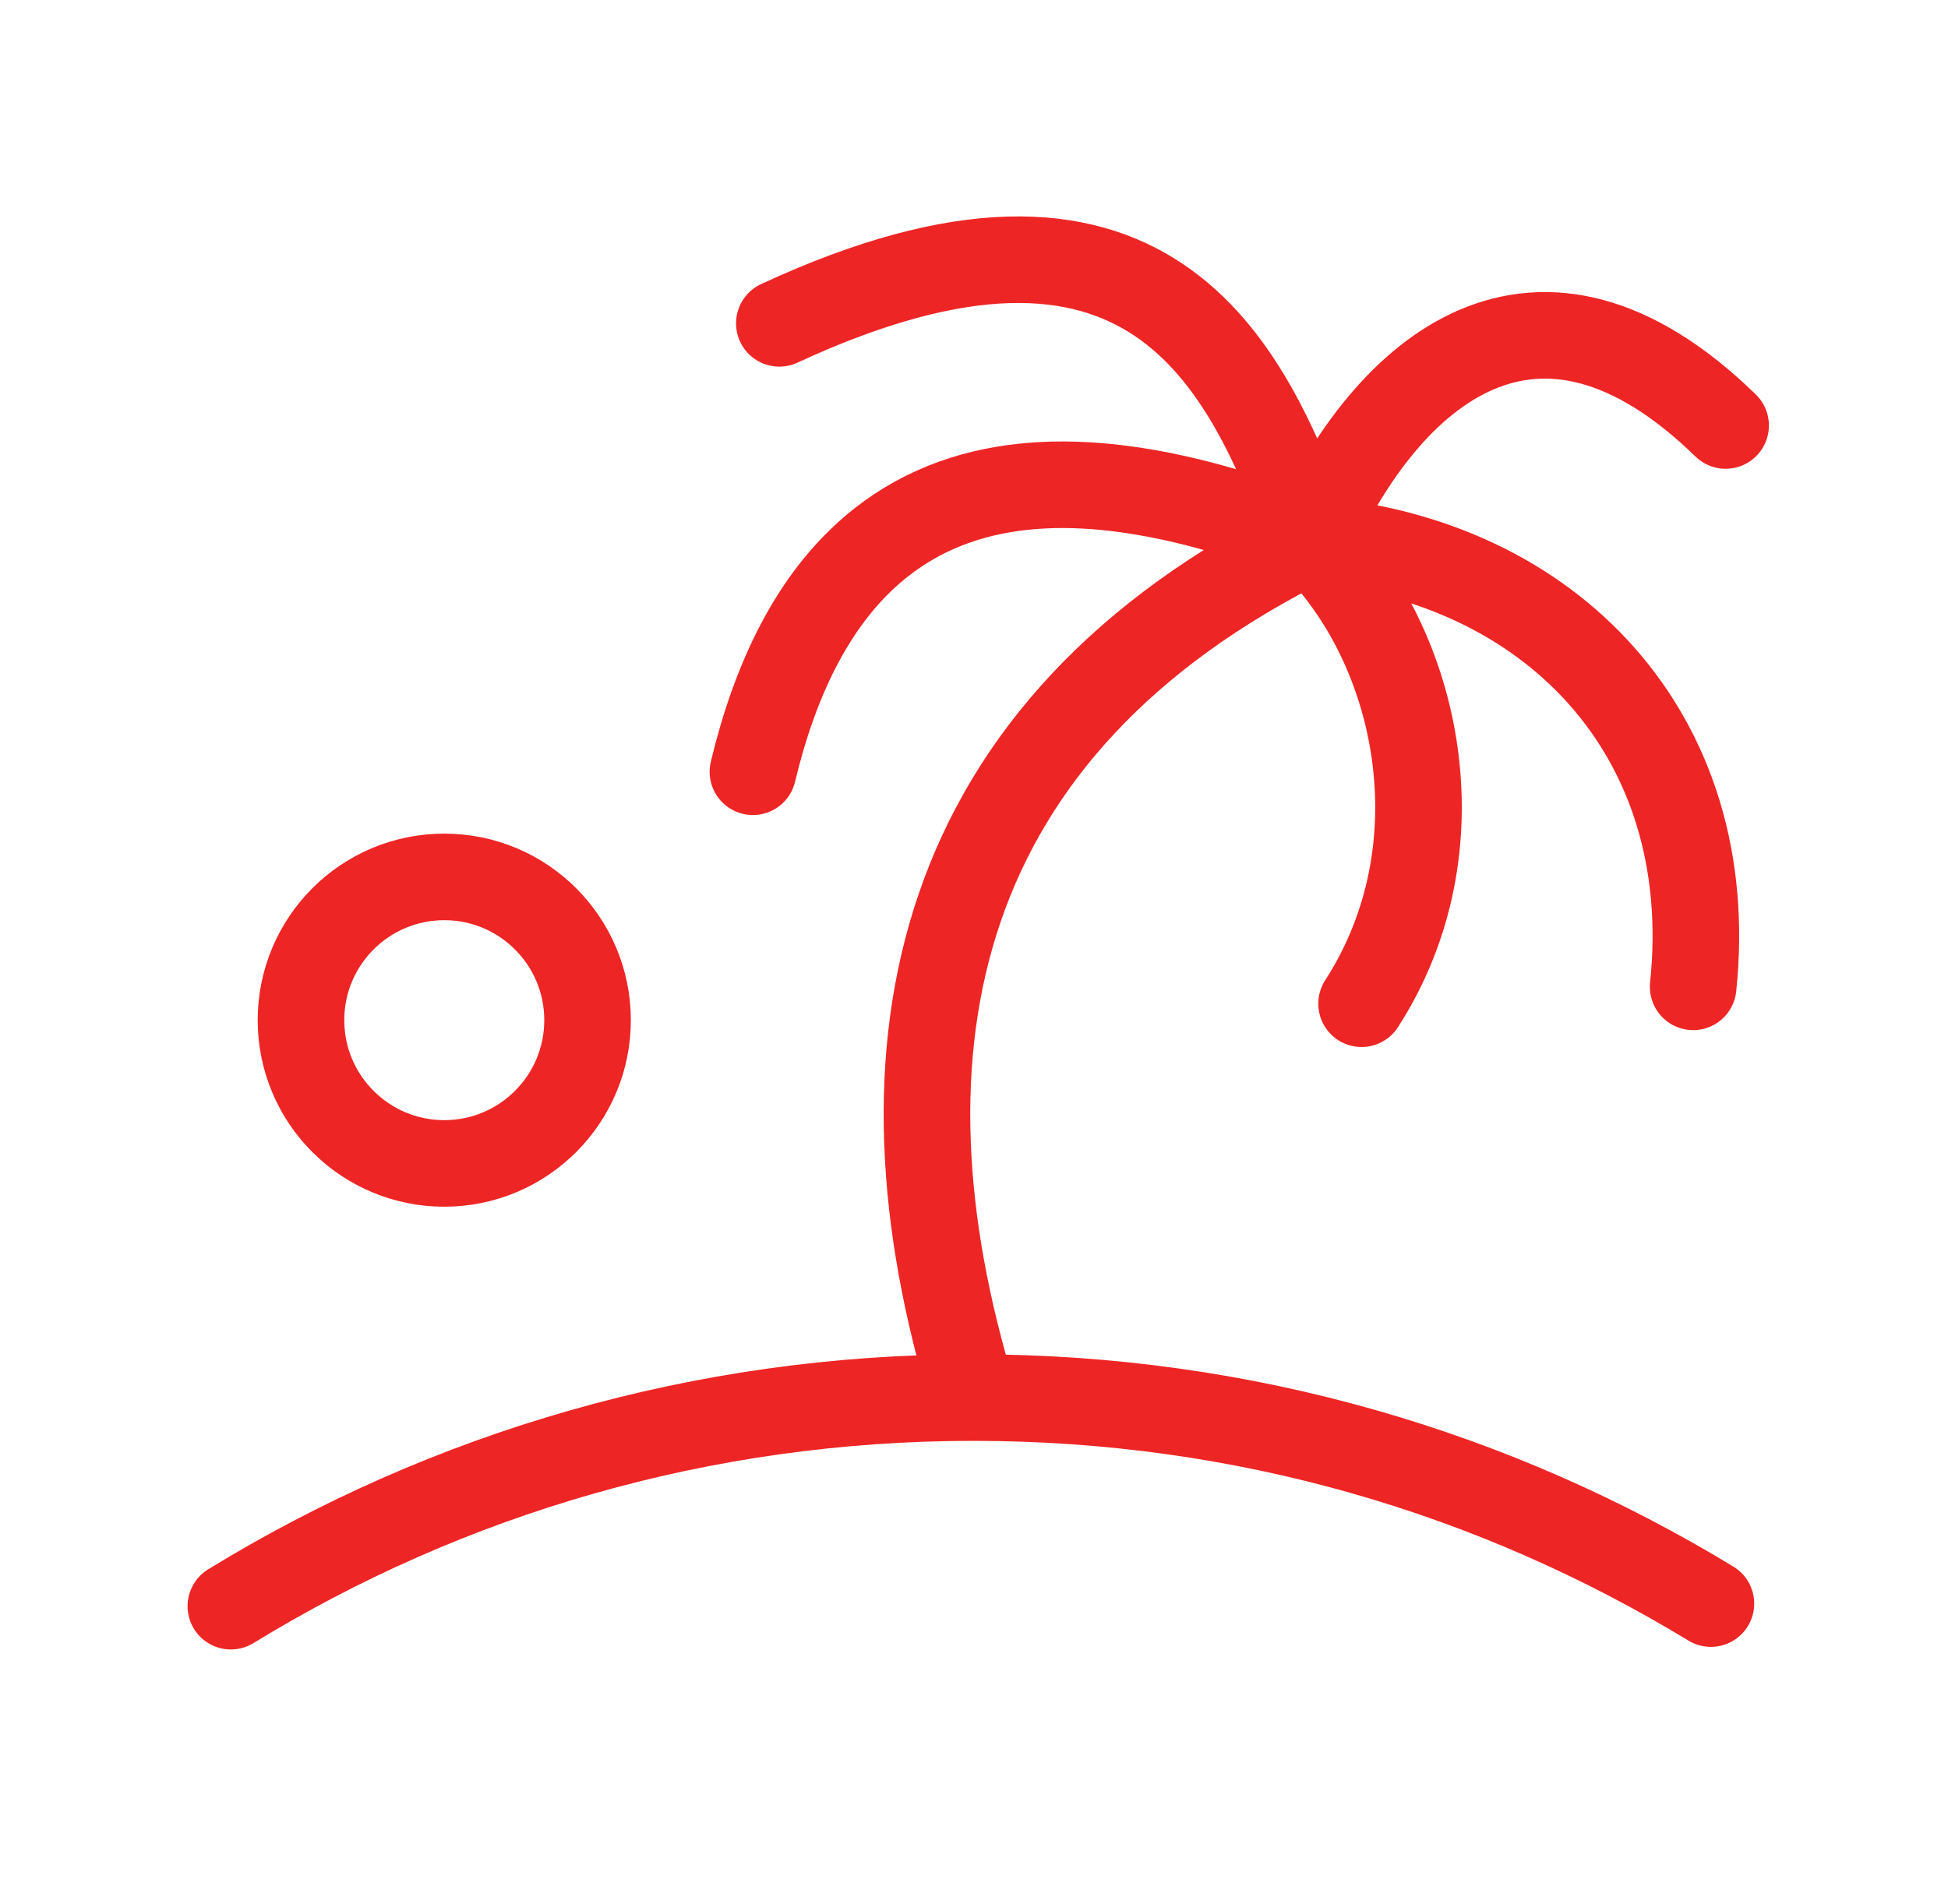<svg width="45" height="44" viewBox="0 0 45 44" fill="none" xmlns="http://www.w3.org/2000/svg">
    <path
        d="M5.333 37.111C10.323 34.051 16.203 32.291 22.483 32.291M22.483 32.291C28.763 32.291 34.553 34.031 39.523 37.051M22.483 32.291C20.003 24.191 21.533 16.801 30.283 12.471M30.283 12.471C32.783 14.911 33.783 19.581 31.453 23.191M30.283 12.471C35.813 12.921 39.723 16.971 39.113 22.801M30.283 12.471C32.063 8.531 35.503 5.581 39.863 9.831M30.283 12.471C28.783 8.301 26.503 3.531 18.003 7.471M30.283 12.471C26.393 11.031 19.503 9.031 17.393 17.831M13.573 23.571C13.573 25.399 12.091 26.881 10.263 26.881C8.435 26.881 6.953 25.399 6.953 23.571C6.953 21.743 8.435 20.261 10.263 20.261C12.091 20.261 13.573 21.743 13.573 23.571Z"
        stroke="#EE2525" stroke-width="2" stroke-miterlimit="10" stroke-linecap="round" />
</svg>
    